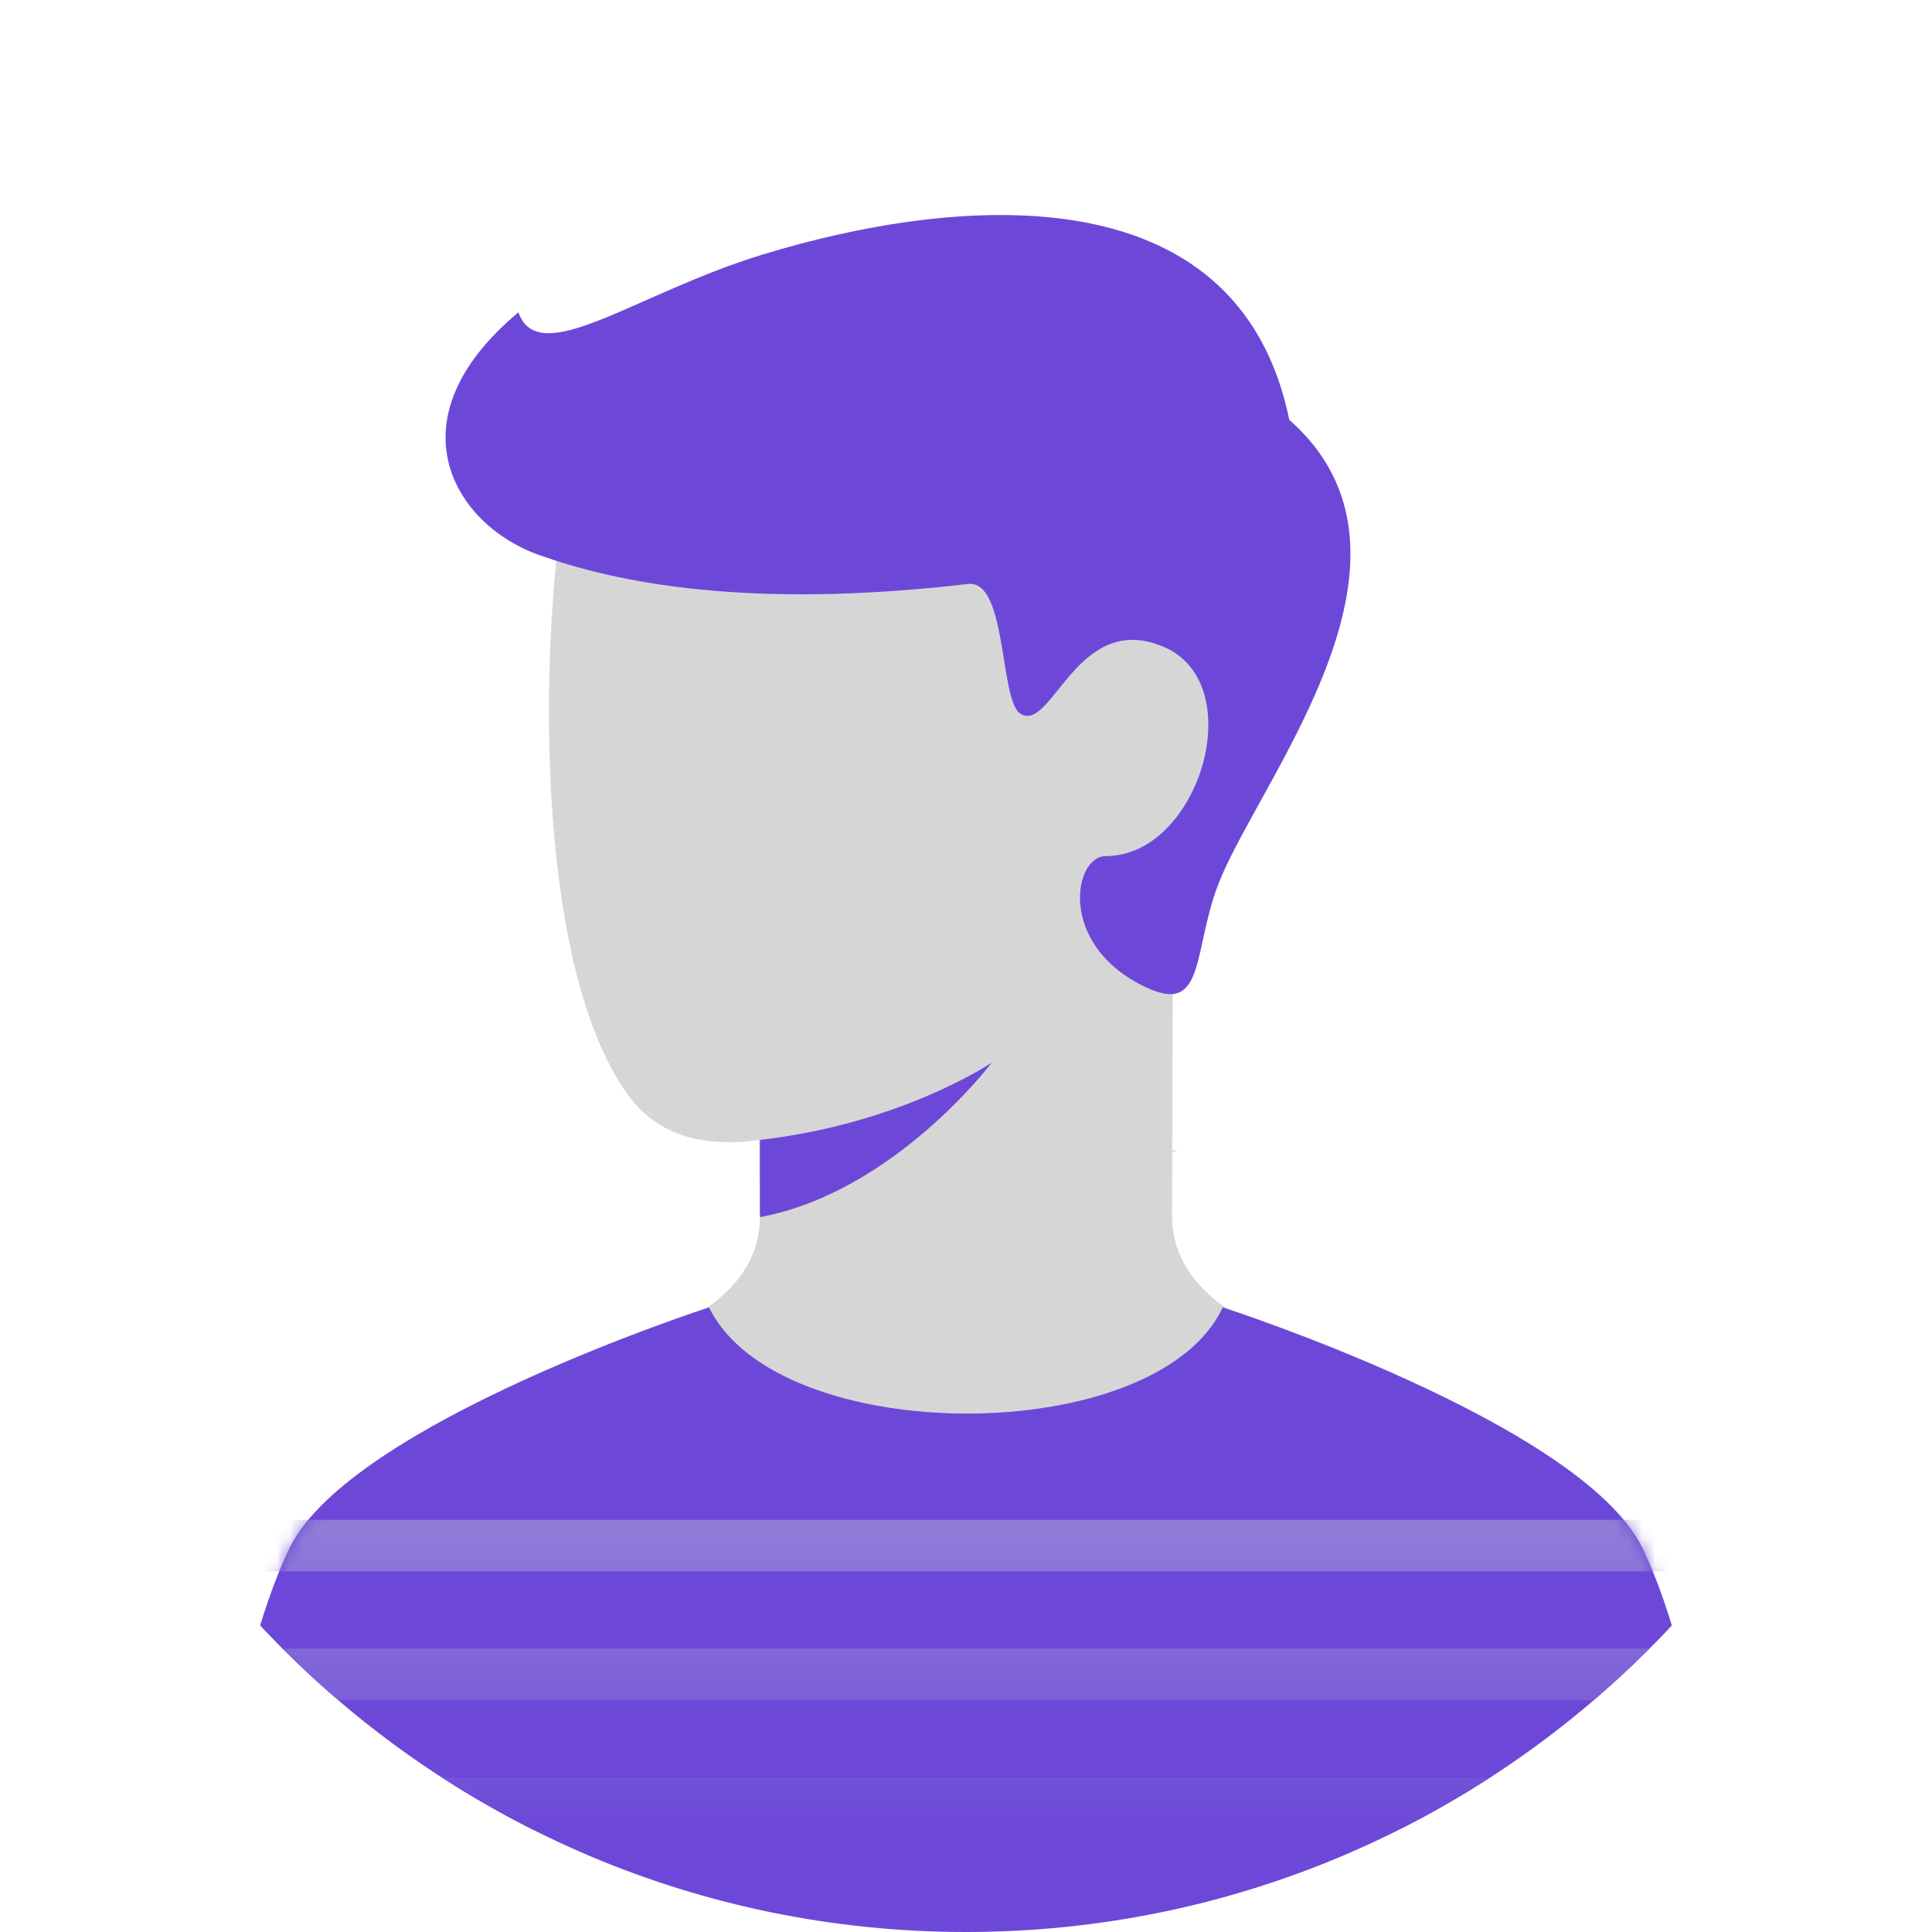 <?xml version="1.0" encoding="UTF-8"?> <svg xmlns="http://www.w3.org/2000/svg" width="150" height="150" viewBox="0 0 150 150" fill="none"> <g clip-path="url(#clip0_629_392)"> <path d="M59 94.392V94.607C58.941 99.166 55.107 102.595 47.5 104.892C56.666 111.558 65.833 116.892 75 116.892C84.166 116.892 93.333 111.558 102.5 104.892C94.944 102.592 91.111 99.159 91 94.592C91 93.778 91.006 92.622 91.011 90.451C91.011 90.107 91.012 89.754 91.014 89.392C91.56 89.469 91.514 89.42 91.014 89.281C91.029 83.572 91.053 75.894 91.087 68.092C98.253 58.803 95.621 47.914 93.375 48.185C90.623 48.521 66.771 25.887 62.196 24.726C57.621 23.566 46 27.312 44 37.75C42 48.187 41.164 74.496 48.75 85C50.909 87.989 54.309 89.158 58.95 88.507C58.956 90.692 58.969 91.918 59 94.392Z" fill="#D6D6D6"></path> <path d="M59 88.5C70 87.25 77 82.5 77 82.5C77 82.5 69.43 92.558 59 94.5V88.5Z" fill="#6D48D8"></path> <path d="M94.75 68.25C98.195 59.965 112 43.091 100.1 32.591C96.1 13.091 74 15.25 59.25 19.75C49.337 22.774 41.85 28.75 40.25 24.25C30.25 32.591 35.258 40.75 41.85 43.091C47.833 45.216 57.95 47.341 75.153 45.341C78.226 44.984 77.583 54.395 79.225 55.413C81.688 56.939 83.6 47.341 90.354 50.223C97.108 53.105 93.1 66.468 85.85 66.468C83.35 66.468 82.1 73.342 88.85 76.592C93.75 79 92.512 73.633 94.75 68.25Z" fill="#6D48D8"></path> <path d="M127.5 120.154C132.26 129.833 135 152.154 135 152.154H15C15 152.154 17.741 129.83 22.5 120.154C27.259 110.478 55.05 101.504 55.05 101.504C60.407 112.5 89.804 112.5 94.936 101.5C94.936 101.5 122.74 110.476 127.5 120.154Z" fill="#6D48D8"></path> <mask id="mask0_629_392" style="mask-type:alpha" maskUnits="userSpaceOnUse" x="15" y="101" width="120" height="52"> <path d="M127.5 120.154C132.26 129.833 135 152.154 135 152.154H15C15 152.154 17.741 129.83 22.5 120.154C27.259 110.478 55.05 101.504 55.05 101.504C60.407 112.5 89.804 112.5 94.936 101.5C94.936 101.5 122.74 110.476 127.5 120.154Z" fill="url(#paint0_linear_629_392)"></path> </mask> <g mask="url(#mask0_629_392)"> <path d="M10 142V138H140V142H10ZM10 132V128H140V132H10ZM10 122V118H140V122H10Z" fill="url(#paint1_linear_629_392)"></path> </g> </g> <defs> <linearGradient id="paint0_linear_629_392" x1="75" y1="152.154" x2="75" y2="101.5" gradientUnits="userSpaceOnUse"> <stop stop-color="#E6864E"></stop> <stop offset="1" stop-color="#E67240"></stop> </linearGradient> <linearGradient id="paint1_linear_629_392" x1="75" y1="118" x2="75" y2="142" gradientUnits="userSpaceOnUse"> <stop stop-color="#907ED8"></stop> <stop offset="1" stop-color="#6D48D8"></stop> </linearGradient> <clipPath id="clip0_629_392"> <path d="M0 75C0 33.579 33.579 0 75 0V0C116.421 0 150 33.579 150 75V75C150 116.421 116.421 150 75 150V150C33.579 150 0 116.421 0 75V75Z" fill="white"></path> </clipPath> </defs> </svg> 